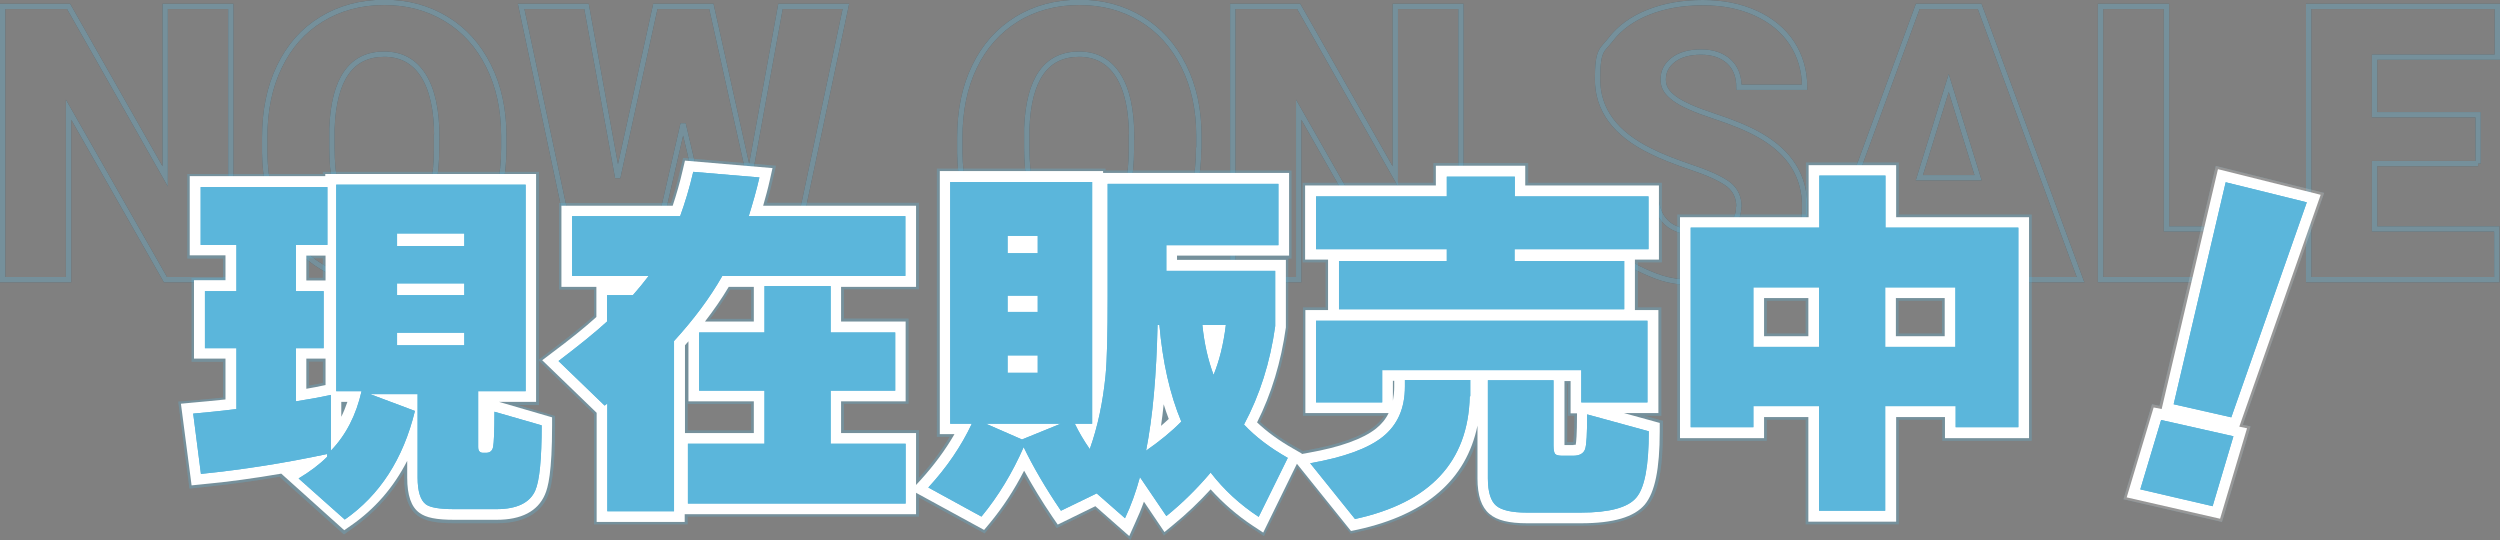 <?xml version="1.0" encoding="UTF-8"?>
<svg id="_レイヤー_2" data-name=" レイヤー 2" xmlns="http://www.w3.org/2000/svg" version="1.1" viewBox="0 0 936.9 202.5">
  <rect x="0" y="0" width="936.9" height="202.5" fill="#808080" stroke="none"/>
  <defs>
    <style>
      .cls-1 {
        fill: #ccc;
      }

      .cls-1, .cls-2, .cls-3, .cls-4 {
        stroke-width: 0px;
      }

      .cls-5 {
        stroke: #000;
      }

      .cls-5, .cls-6 {
        fill: none;
        stroke-width: 2px;
      }

      .cls-6 {
        stroke: #5bb6db;
      }

      .cls-2, .cls-3 {
        fill: #5bb6db;
      }

      .cls-3, .cls-7 {
        opacity: .3;
      }

      .cls-4 {
        fill: #fff;
      }
    </style>
  </defs>
  <g id="NOW_ON_SALE" data-name="NOW ON SALE" class="cls-7">
    <g>
      <path class="cls-5" d="M86.5,104.8h-24.5L25.7,41.1v63.7H1V2.4h24.7l36.2,63.7V2.4h24.6v102.4h0Z"/>
      <path class="cls-5" d="M188.8,55.7c0,10-1.9,18.8-5.6,26.5-3.7,7.7-9,13.6-15.8,17.8s-14.6,6.2-23.3,6.2-16.4-2-23.2-6-12-9.7-15.8-17.2c-3.8-7.4-5.8-16-5.9-25.7v-5.8c0-10,1.8-18.9,5.5-26.5,3.7-7.7,8.9-13.6,15.8-17.8s14.7-6.3,23.5-6.3,16.4,2.1,23.2,6.2c6.8,4.1,12.1,10,15.9,17.6,3.8,7.6,5.7,16.3,5.7,26.2v4.7ZM163.7,51.4c0-10.2-1.7-17.9-5.1-23.2-3.4-5.3-8.3-7.9-14.6-7.9-12.4,0-18.9,9.3-19.6,27.8v7.5c0,10,1.6,17.7,4.9,23.1s8.3,8.1,14.8,8.1,11-2.7,14.4-7.9c3.4-5.3,5.1-12.9,5.1-22.8v-4.7h0Z"/>
      <path class="cls-5" d="M280.8,66.6l11.7-64.2h24.5l-21.7,102.4h-25.6l-13.7-58.4-13.4,58.4h-25.5L195.3,2.4h24.5l11.7,64.2L245.6,2.4h21l14.3,64.2h0Z"/>
      <path class="cls-5" d="M449.2,55.7c0,10-1.9,18.8-5.5,26.5-3.7,7.7-9,13.6-15.8,17.8s-14.6,6.2-23.3,6.2-16.5-2-23.2-6-12-9.7-15.8-17.2c-3.8-7.4-5.8-16-5.9-25.7v-5.8c0-10,1.8-18.9,5.5-26.5,3.7-7.7,9-13.6,15.8-17.8s14.7-6.3,23.5-6.3,16.4,2.1,23.2,6.2c6.8,4.1,12.1,10,15.9,17.6,3.8,7.6,5.7,16.3,5.7,26.2v4.7ZM424.1,51.4c0-10.2-1.7-17.9-5.1-23.2-3.4-5.3-8.3-7.9-14.6-7.9-12.4,0-18.9,9.3-19.6,27.8v7.5c0,10,1.6,17.7,4.9,23.1s8.3,8.1,14.8,8.1,11-2.7,14.4-7.9c3.4-5.3,5.1-12.9,5.1-22.8v-4.7h0Z"/>
      <path class="cls-5" d="M547.5,104.8h-24.5l-36.3-63.7v63.7h-24.7V2.4h24.7l36.2,63.7V2.4h24.6v102.4h0Z"/>
      <path class="cls-5" d="M651.7,77.6c0-3.6-1.3-6.4-3.8-8.4-2.6-2-7-4.1-13.5-6.3-6.4-2.2-11.7-4.2-15.8-6.3-13.3-6.5-19.9-15.5-19.9-26.9s1.7-10.7,5-15c3.3-4.3,8-7.7,14-10.1,6-2.4,12.8-3.6,20.4-3.6s14,1.3,19.8,3.9c5.8,2.6,10.4,6.4,13.6,11.2,3.2,4.9,4.8,10.4,4.8,16.6h-24.6c0-4.2-1.3-7.4-3.8-9.7-2.6-2.3-6-3.5-10.4-3.5s-7.9,1-10.4,2.9c-2.6,2-3.8,4.4-3.8,7.4s1.4,5,4.2,7.1c2.8,2.1,7.8,4.3,14.8,6.6s12.9,4.7,17.4,7.3c11.1,6.4,16.6,15.2,16.6,26.4s-3.4,16-10.1,21.1c-6.8,5.1-16,7.7-27.8,7.7s-15.8-1.5-22.5-4.5c-6.7-3-11.8-7.1-15.2-12.2s-5.1-11.1-5.1-17.9h24.8c0,5.5,1.4,9.5,4.2,12.1,2.8,2.6,7.4,3.9,13.8,3.9s7.3-.9,9.7-2.6,3.5-4.2,3.5-7.4h0Z"/>
      <path class="cls-5" d="M747.2,85.7h-33.8l-5.9,19.1h-26.4L718.7,2.4h23.2l37.8,102.4h-26.5l-6-19.1h0ZM719.3,66.6h22l-11-35.5-11,35.5h0Z"/>
      <path class="cls-5" d="M811.8,85.8h43v19h-67.6V2.4h24.7v83.4Z"/>
      <path class="cls-5" d="M928.7,61.3h-38.8v24.5h45.8v19h-70.5V2.4h70.7v19h-46v21.6h38.8v18.3Z"/>
    </g>
    <g>
      <path class="cls-6" d="M86.5,104.8h-24.5L25.7,41.1v63.7H1V2.4h24.7l36.2,63.7V2.4h24.6v102.4h0Z"/>
      <path class="cls-6" d="M188.8,55.7c0,10-1.9,18.8-5.6,26.5-3.7,7.7-9,13.6-15.8,17.8s-14.6,6.2-23.3,6.2-16.4-2-23.2-6-12-9.7-15.8-17.2c-3.8-7.4-5.8-16-5.9-25.7v-5.8c0-10,1.8-18.9,5.5-26.5,3.7-7.7,8.9-13.6,15.8-17.8s14.7-6.3,23.5-6.3,16.4,2.1,23.2,6.2c6.8,4.1,12.1,10,15.9,17.6,3.8,7.6,5.7,16.3,5.7,26.2v4.7ZM163.7,51.4c0-10.2-1.7-17.9-5.1-23.2-3.4-5.3-8.3-7.9-14.6-7.9-12.4,0-18.9,9.3-19.6,27.8v7.5c0,10,1.6,17.7,4.9,23.1s8.3,8.1,14.8,8.1,11-2.7,14.4-7.9c3.4-5.3,5.1-12.9,5.1-22.8v-4.7h0Z"/>
      <path class="cls-6" d="M280.8,66.6l11.7-64.2h24.5l-21.7,102.4h-25.6l-13.7-58.4-13.4,58.4h-25.5L195.3,2.4h24.5l11.7,64.2L245.6,2.4h21l14.3,64.2h0Z"/>
      <path class="cls-6" d="M449.2,55.7c0,10-1.9,18.8-5.5,26.5-3.7,7.7-9,13.6-15.8,17.8s-14.6,6.2-23.3,6.2-16.5-2-23.2-6-12-9.7-15.8-17.2c-3.8-7.4-5.8-16-5.9-25.7v-5.8c0-10,1.8-18.9,5.5-26.5,3.7-7.7,9-13.6,15.8-17.8s14.7-6.3,23.5-6.3,16.4,2.1,23.2,6.2c6.8,4.1,12.1,10,15.9,17.6,3.8,7.6,5.7,16.3,5.7,26.2v4.7ZM424.1,51.4c0-10.2-1.7-17.9-5.1-23.2-3.4-5.3-8.3-7.9-14.6-7.9-12.4,0-18.9,9.3-19.6,27.8v7.5c0,10,1.6,17.7,4.9,23.1s8.3,8.1,14.8,8.1,11-2.7,14.4-7.9c3.4-5.3,5.1-12.9,5.1-22.8v-4.7h0Z"/>
      <path class="cls-6" d="M547.5,104.8h-24.5l-36.3-63.7v63.7h-24.7V2.4h24.7l36.2,63.7V2.4h24.6v102.4h0Z"/>
      <path class="cls-6" d="M651.7,77.6c0-3.6-1.3-6.4-3.8-8.4-2.6-2-7-4.1-13.5-6.3-6.4-2.2-11.7-4.2-15.8-6.3-13.3-6.5-19.9-15.5-19.9-26.9s1.7-10.7,5-15c3.3-4.3,8-7.7,14-10.1,6-2.4,12.8-3.6,20.4-3.6s14,1.3,19.8,3.9c5.8,2.6,10.4,6.4,13.6,11.2,3.2,4.9,4.8,10.4,4.8,16.6h-24.6c0-4.2-1.3-7.4-3.8-9.7-2.6-2.3-6-3.5-10.4-3.5s-7.9,1-10.4,2.9c-2.6,2-3.8,4.4-3.8,7.4s1.4,5,4.2,7.1c2.8,2.1,7.8,4.3,14.8,6.6s12.9,4.7,17.4,7.3c11.1,6.4,16.6,15.2,16.6,26.4s-3.4,16-10.1,21.1c-6.8,5.1-16,7.7-27.8,7.7s-15.8-1.5-22.5-4.5c-6.7-3-11.8-7.1-15.2-12.2s-5.1-11.1-5.1-17.9h24.8c0,5.5,1.4,9.5,4.2,12.1,2.8,2.6,7.4,3.9,13.8,3.9s7.3-.9,9.7-2.6,3.5-4.2,3.5-7.4h0Z"/>
      <path class="cls-6" d="M747.2,85.7h-33.8l-5.9,19.1h-26.4L718.7,2.4h23.2l37.8,102.4h-26.5l-6-19.1h0ZM719.3,66.6h22l-11-35.5-11,35.5h0Z"/>
      <path class="cls-6" d="M811.8,85.8h43v19h-67.6V2.4h24.7v83.4Z"/>
      <path class="cls-6" d="M928.7,61.3h-38.8v24.5h45.8v19h-70.5V2.4h70.7v19h-46v21.6h38.8v18.3Z"/>
    </g>
  </g>
  <g id="grayBorder" class="cls-7">
    <g>
      <path class="cls-2" d="M105.1,178.6c-9.8,1.7-19.6,3-29.3,4l-4.8.5-4.2-32.6,5.2-.4c3.3-.3,7.2-.7,11.6-1.1v-13.4h-11.8v-31.4h11.8v-7.3h-13.4v-31.7h50.8v-.8h81v87.4h-7.9l13.9,4.1v3.8c0,17.9-1.6,23.6-2.8,26.4-2,4.6-6.9,10-19.1,10h-15.9c-6.8,0-11-.9-13.6-2.8-3.4-2.5-5.1-7.1-5.1-14v-2.4c-5,8.6-11.5,15.6-19.4,21.1l-3.2,2.3-23.9-21.4h0ZM115.8,144.5c1.6-.3,3.4-.6,5.2-1v-8h-5.2v9h0ZM121,104.1v-7.3h-5.2v7.3h5.2Z"/>
      <path class="cls-2" d="M222.6,196.6v-41.5l-20.9-20.2,4.7-3.5c6.5-4.9,11.9-9.2,16.2-13v-9.9h-13.1v-32.4h42c1.3-3.9,2.5-8.2,3.5-12.7l1-4.2,34.8,2.9-1.3,5.6c-.6,2.8-1.4,5.6-2.1,8.3h57v32.4h-28.1v11h24.2v31.9h-24.2v9.9h28.1v32.4h-86.7v2.9h-35.1,0ZM281.5,161.3v-9.9h-23.8v9.9h23.8ZM281.5,119.5v-11h-7.9c-2.2,3.7-4.7,7.4-7.5,11h15.4Z"/>
      <path class="cls-2" d="M410.3,190.9l-14.3,7-2.4-3.6c-3.6-5.4-6.9-10.6-9.8-15.8-3.5,6.6-7.6,12.7-12.2,18.2l-2.6,3.2-29.1-15.9,4.3-4.7c4.6-5,8.5-10.2,11.7-15.6h-4.8V63.2h63.2v.7h69.7v33h-1.2v26c-1.8,12.7-5.3,24.6-10.6,35.2,3.5,3.2,7.8,6.3,12.8,9.1l4.1,2.3-15.4,31.4-4.7-3.1c-5.7-3.7-10.8-8.1-15.3-13.1-4.1,4.5-8.6,8.6-13.3,12.5l-4.2,3.5-7.2-10.7c-.8,2.1-1.7,4.2-2.6,6.3l-2.8,6.1-13.1-11.6h0ZM436.4,157.1c.1-.1.3-.2.4-.4,0-.2-.2-.5-.2-.7,0,.4,0,.7-.1,1h0Z"/>
      <path class="cls-2" d="M481.8,170.2l8.3-1.5c11.7-2.1,20.1-5.1,25-8.9,1.5-1.2,2.7-2.5,3.7-4h-30.5v-40.6h8.5v-16.9h-8.6v-29.8h49v-7.4h35.5v7.4h50.1v29.8h-9v16.9h8.8v40.6h-6.4l7,1.9v3.8c0,14.4-1.8,23.4-5.8,28.1-4.2,4.9-12.2,7.4-24.6,7.4h-20.2c-7,0-11.7-1.2-14.8-3.8-3.3-2.7-4.8-7.3-4.8-14.1v-12.5c-6.1,16.7-20.7,27.6-43.8,32.7l-3,.7-24.1-29.9h0ZM589.6,165.7c.2-1.3.4-4.1.4-9.9h-2.4v-12.1h-.3v22h2.3Z"/>
      <path class="cls-2" d="M676.7,196.5v-39.2h-14.6v7.9h-33.5v-84.8h48.2v-19.5h34.8v19.5h49.8v84.8h-33.5v-7.9h-16.3v39.2h-34.8,0ZM727.8,125v-12.3h-16.3v12.3h16.3ZM676.7,125v-12.3h-14.6v12.3h14.6Z"/>
      <polygon class="cls-2" points="795.8 187.1 806.5 151.5 809.3 152.1 830.4 62.2 871 72.3 840.5 159.2 843.4 159.8 832.7 195.6 795.8 187.1"/>
    </g>
    <g>
      <path class="cls-3" d="M105.1,178.6c-9.8,1.7-19.6,3-29.3,4l-4.8.5-4.2-32.6,5.2-.4c3.3-.3,7.2-.7,11.6-1.1v-13.4h-11.8v-31.4h11.8v-7.3h-13.4v-31.7h50.8v-.8h81v87.4h-7.9l13.9,4.1v3.8c0,17.9-1.6,23.6-2.8,26.4-2,4.6-6.9,10-19.1,10h-15.9c-6.8,0-11-.9-13.6-2.8-3.4-2.5-5.1-7.1-5.1-14v-2.4c-5,8.6-11.5,15.6-19.4,21.1l-3.2,2.3-23.9-21.4h0ZM115.8,144.5c1.6-.3,3.4-.6,5.2-1v-8h-5.2v9h0ZM121,104.1v-7.3h-5.2v7.3h5.2Z"/>
      <path class="cls-3" d="M222.6,196.6v-41.5l-20.9-20.2,4.7-3.5c6.5-4.9,11.9-9.2,16.2-13v-9.9h-13.1v-32.4h42c1.3-3.9,2.5-8.2,3.5-12.7l1-4.2,34.8,2.9-1.3,5.6c-.6,2.8-1.4,5.6-2.1,8.3h57v32.4h-28.1v11h24.2v31.9h-24.2v9.9h28.1v32.4h-86.7v2.9h-35.1,0ZM281.5,161.3v-9.9h-23.8v9.9h23.8ZM281.5,119.5v-11h-7.9c-2.2,3.7-4.7,7.4-7.5,11h15.4Z"/>
      <path class="cls-3" d="M410.3,190.9l-14.3,7-2.4-3.6c-3.6-5.4-6.9-10.6-9.8-15.8-3.5,6.6-7.6,12.7-12.2,18.2l-2.6,3.2-29.1-15.9,4.3-4.7c4.6-5,8.5-10.2,11.7-15.6h-4.8V63.2h63.2v.7h69.7v33h-1.2v26c-1.8,12.7-5.3,24.6-10.6,35.2,3.5,3.2,7.8,6.3,12.8,9.1l4.1,2.3-15.4,31.4-4.7-3.1c-5.7-3.7-10.8-8.1-15.3-13.1-4.1,4.5-8.6,8.6-13.3,12.5l-4.2,3.5-7.2-10.7c-.8,2.1-1.7,4.2-2.6,6.3l-2.8,6.1-13.1-11.6h0ZM436.4,157.1c.1-.1.3-.2.4-.4,0-.2-.2-.5-.2-.7,0,.4,0,.7-.1,1h0Z"/>
      <path class="cls-3" d="M481.8,170.2l8.3-1.5c11.7-2.1,20.1-5.1,25-8.9,1.5-1.2,2.7-2.5,3.7-4h-30.5v-40.6h8.5v-16.9h-8.6v-29.8h49v-7.4h35.5v7.4h50.1v29.8h-9v16.9h8.8v40.6h-6.4l7,1.9v3.8c0,14.4-1.8,23.4-5.8,28.1-4.2,4.9-12.2,7.4-24.6,7.4h-20.2c-7,0-11.7-1.2-14.8-3.8-3.3-2.7-4.8-7.3-4.8-14.1v-12.5c-6.1,16.7-20.7,27.6-43.8,32.7l-3,.7-24.1-29.9h0ZM589.6,165.7c.2-1.3.4-4.1.4-9.9h-2.4v-12.1h-.3v22h2.3Z"/>
      <path class="cls-3" d="M676.7,196.5v-39.2h-14.6v7.9h-33.5v-84.8h48.2v-19.5h34.8v19.5h49.8v84.8h-33.5v-7.9h-16.3v39.2h-34.8,0ZM727.8,125v-12.3h-16.3v12.3h16.3ZM676.7,125v-12.3h-14.6v12.3h14.6Z"/>
      <polygon class="cls-1" points="795.8 187.1 806.5 151.5 809.3 152.1 830.4 62.2 871 72.3 840.5 159.2 843.4 159.8 832.7 195.6 795.8 187.1"/>
    </g>
  </g>
  <g>
    <path class="cls-4" d="M105.4,177.5c-9.9,1.7-19.8,3.1-29.7,4l-3.9.4-4-30.6,4.2-.4c3.5-.3,7.7-.7,12.5-1.2v-15.3h-11.8v-29.4h11.8v-9.3h-13.4v-29.7h50.8v-.8h79v85.4h-13.9l19.9,5.8v3c0,17.7-1.5,23.3-2.7,26-2.7,6.2-8.8,9.4-18.1,9.4h-15.9c-6.6,0-10.6-.8-13-2.6-3.1-2.2-4.6-6.6-4.6-13.2v-6.3c-5.1,10-12.2,18.1-21,24.2l-2.6,1.8-23.6-21.2h0ZM127.9,156.2c.9-1.8,1.6-3.6,2.3-5.6h-2.3v5.6ZM114.8,145.7c2.2-.4,4.6-.8,7.2-1.4v-9.9h-7.2v11.2h0ZM122,105.1v-9.3h-7.2v9.3h7.2Z"/>
    <path class="cls-4" d="M223.6,195.6v-40.9l-20.4-19.7,3.7-2.8c6.7-5,12.3-9.5,16.6-13.4v-11.3h-13.1v-30.4h41.7c1.4-4.2,2.7-8.7,3.8-13.5l.8-3.4,32.8,2.8-1,4.5c-.7,3.2-1.6,6.4-2.5,9.6h57.3v30.4h-28.1v13h24.2v29.9h-24.2v11.9h28.1v30.4h-86.7v2.9h-33.1ZM282.5,162.3v-11.9h-24.5v-22.5c-.4.5-.9,1-1.3,1.5v32.9h25.8ZM282.5,120.5v-13h-9.4c-2.6,4.4-5.6,8.7-8.9,13h18.4Z"/>
    <path class="cls-4" d="M410.5,189.7l-14.1,6.9-2-2.9c-4-5.9-7.5-11.7-10.6-17.3-3.7,7.2-8,13.8-12.9,19.7l-2.1,2.5-27.3-14.9,3.5-3.8c5-5.5,9.3-11.3,12.7-17.2h-5.5v-98.6h61.2v.7h69.7v31h-42v1.6h40.8v25.3c-1.8,12.9-5.4,24.9-10.8,35.6,3.7,3.5,8.2,6.8,13.5,9.8l3.3,1.9-14.5,29.6-3.8-2.5c-5.9-3.9-11.2-8.5-15.9-13.7-4.3,4.7-9,9.2-13.9,13.2l-3.4,2.8-7.7-11.4c-1,2.8-2.1,5.4-3.3,8l-2.2,4.9-12.6-11.1h0ZM436.1,151.5c-.3,2.8-.6,5.5-1,8.1,1-.9,2-1.7,2.9-2.6-.7-1.8-1.3-3.6-1.9-5.5h0Z"/>
    <path class="cls-4" d="M483.6,170.9l6.7-1.2c11.9-2.1,20.5-5.2,25.4-9.1,2-1.6,3.6-3.5,4.7-5.8h-31.2v-38.6h8.5v-18.9h-8.6v-27.8h49v-7.4h33.5v7.4h50.1v27.8h-9v18.9h8.8v38.6h-12.9l13.4,3.7v3.1c0,14.2-1.8,22.9-5.6,27.5-4,4.7-11.8,7-23.9,7h-20.2c-6.8,0-11.3-1.1-14.1-3.5-3-2.5-4.5-6.9-4.5-13.3v-19.8c-4.2,20.3-19.3,33.4-45,39l-2.4.5-22.6-28.1h0ZM589.7,166.7c.3,0,.6,0,.8,0,.2-.9.5-3.6.5-11.4v-.4h-2.4v-12.1h-2.3v24h3.4,0ZM522,150.2c.3-1.6.5-3.4.5-5.2v-2.3h-.5v7.5Z"/>
    <path class="cls-4" d="M677.7,195.5v-39.2h-16.6v7.9h-31.5v-82.8h48.2v-19.5h32.8v19.5h49.8v82.8h-31.5v-7.9h-18.3v39.2h-32.8,0ZM728.8,126v-14.3h-18.3v14.3h18.3ZM677.7,126v-14.3h-16.6v14.3h16.6Z"/>
  </g>
  <polygon class="cls-4" points="797 186.4 807.1 152.7 810.1 153.3 831.2 63.4 869.7 73 839.2 159.9 842.1 160.5 832 194.4 797 186.4"/>
  <g id="main">
    <g>
      <path class="cls-2" d="M122.8,170.1c-15.9,3.4-31.7,5.9-47.5,7.5l-2.9-22.6c4.4-.4,9.8-.9,16.2-1.7v-22.8h-11.8v-21.4h11.8v-17.3h-13.4v-21.7h47.5v21.7h-11.8v17.3h10.4v21.4h-10.4v19.9c3.7-.6,8.1-1.3,13.1-2.4v20.9c5.7-5.9,9.5-13.4,11.5-22.3h-9.5v-77.4h71v77.4h-17.8v20.9c0,1.5.6,2.2,1.9,2.2h1c1.5,0,2.4-.7,2.7-2.2.3-1.5.5-5.9.5-13.2l17.7,5.1c0,12.6-.8,20.7-2.4,24.4-2,4.6-6.9,7-14.5,7h-15.9c-5.5,0-9-.6-10.6-1.8-2-1.5-3.1-4.8-3.1-10v-31.3h-17.8l16.8,6.3c-4.4,18-13.2,31.6-26.3,40.7l-17.3-15.4c4.2-2.5,7.8-5.2,10.7-8.1v-1ZM174,92.2v-4.7h-25.2v4.7h25.2ZM174,110.6v-4.4h-25.2v4.4h25.2ZM174,129.4v-4.7h-25.2v4.7h25.2Z"/>
      <path class="cls-2" d="M252.7,191.6h-25.1v-40.4l-1,.8-17.3-16.7c7.5-5.7,13.6-10.6,18.2-14.8v-9.9h9.7c2.1-2.4,4.1-4.8,5.9-7.2h-28.7v-22.4h40.5c1.8-5,3.5-10.5,4.9-16.6l24.8,2.1c-1.1,4.8-2.5,9.7-4,14.5h58.7v22.4h-68.6c-4.7,8.3-10.8,16.4-18.1,24.4v63.8h0ZM339.4,188.7h-81.6v-22.4h28.7v-19.9h-24.5v-21.8h24.5v-17.4h24.8v17.4h24.2v21.8h-24.2v19.9h28.1v22.4h0Z"/>
      <path class="cls-2" d="M383.7,167.4c-4.3,9.8-9.6,18.6-15.9,26.2l-19.9-10.9c7-7.6,12.4-15.6,16.3-23.9h-8.1v-90.6h53.2v90.6h-6.5c1.5,3.1,3.3,6.2,5.6,9.5,3-8.4,4.9-17.5,5.9-27.4.6-6.1.8-16,.8-29.7v-42.3h64v23h-42v9.6h40.8v20.7c-1.9,13.6-5.8,25.9-11.7,36.9,4.3,4.6,9.7,8.7,16.4,12.5l-10.9,22.1c-7-4.6-13-10.1-18-16.6-5,5.9-10.5,11.4-16.6,16.3l-9.9-14.6c-1.5,5.5-3.3,10.6-5.6,15.4l-10.6-9.3-13.4,6.5c-5.7-8.4-10.4-16.4-14.1-24.1h0ZM369.5,158.8l13.5,5.9,14.5-5.9h-28ZM388.9,94.9v-6.5h-11.3v6.5h11.3ZM388.9,116.9v-6.1h-11.3v6.1h11.3ZM388.9,139.7v-6.5h-11.3v6.5h11.3ZM429.5,168.9c5.3-3.7,9.7-7.3,13.2-10.9-4.3-10.3-7-22.4-8.2-36.2h-.7c-.4,18.8-1.8,34.4-4.3,47.1h0ZM454.8,140.5c2.1-5.1,3.7-11.3,4.6-18.7h-8.8c.7,6.9,2.1,13.1,4.2,18.7Z"/>
      <path class="cls-2" d="M550.8,148.6c-.6,24.5-14.9,39.8-43,45.9l-16.8-20.9c12.6-2.2,21.7-5.5,27.2-9.9s8.3-10.6,8.3-18.8v-2.5h24.5v6.1q-.1,0-.1,0ZM617.7,93.4h-50.1v4.4h41.1v18.1h-106.9v-18.1h40.4v-4.4h-49v-19.8h49v-7.4h25.5v7.4h50.1v19.8h0ZM617.4,150.8h-24.8v-12.1h-74.6v12.1h-24.8v-30.6h124.2v30.6ZM617.9,161.6c0,12.9-1.5,21.2-4.7,24.9-3.1,3.7-10,5.6-20.8,5.6h-20.2c-5.7,0-9.5-.9-11.5-2.6-2-1.7-3.1-5.1-3.1-10.2v-36.8h24.6v24.5c0,1.6.2,2.6.6,3.1.4.5,1.4.7,2.8.7h3.9c2.4,0,3.9-.8,4.5-2.4.6-1.6.8-5.9.8-13.1l23,6.3h0Z"/>
      <path class="cls-2" d="M732.8,152.2h-26.3v39.2h-24.8v-39.2h-24.6v7.9h-23.5v-74.8h48.2v-19.5h24.8v19.5h49.8v74.8h-23.5v-7.9h0ZM657.1,130h24.6v-22.3h-24.6v22.3ZM706.5,130h26.3v-22.3h-26.3v22.3Z"/>
      <path class="cls-2" d="M837,163.5l-7.8,26.2-27.1-6.3,7.8-26,27.1,6.1ZM864.5,75.8l-28.3,80.6-21.6-4.9,19.5-83.2,30.3,7.5h0Z"/>
    </g>
    <g>
      <path class="cls-2" d="M122.8,170.1c-15.9,3.4-31.7,5.9-47.5,7.5l-2.9-22.6c4.4-.4,9.8-.9,16.2-1.7v-22.8h-11.8v-21.4h11.8v-17.3h-13.4v-21.7h47.5v21.7h-11.8v17.3h10.4v21.4h-10.4v19.9c3.7-.6,8.1-1.3,13.1-2.4v20.9c5.7-5.9,9.5-13.4,11.5-22.3h-9.5v-77.4h71v77.4h-17.8v20.9c0,1.5.6,2.2,1.9,2.2h1c1.5,0,2.4-.7,2.7-2.2.3-1.5.5-5.9.5-13.2l17.7,5.1c0,12.6-.8,20.7-2.4,24.4-2,4.6-6.9,7-14.5,7h-15.9c-5.5,0-9-.6-10.6-1.8-2-1.5-3.1-4.8-3.1-10v-31.3h-17.8l16.8,6.3c-4.4,18-13.2,31.6-26.3,40.7l-17.3-15.4c4.2-2.5,7.8-5.2,10.7-8.1v-1ZM174,92.2v-4.7h-25.2v4.7h25.2ZM174,110.6v-4.4h-25.2v4.4h25.2ZM174,129.4v-4.7h-25.2v4.7h25.2Z"/>
      <path class="cls-2" d="M252.7,191.6h-25.1v-40.4l-1,.8-17.3-16.7c7.5-5.7,13.6-10.6,18.2-14.8v-9.9h9.7c2.1-2.4,4.1-4.8,5.9-7.2h-28.7v-22.4h40.5c1.8-5,3.5-10.5,4.9-16.6l24.8,2.1c-1.1,4.8-2.5,9.7-4,14.5h58.7v22.4h-68.6c-4.7,8.3-10.8,16.4-18.1,24.4v63.8h0ZM339.4,188.7h-81.6v-22.4h28.7v-19.9h-24.5v-21.8h24.5v-17.4h24.8v17.4h24.2v21.8h-24.2v19.9h28.1v22.4h0Z"/>
      <path class="cls-2" d="M383.7,167.4c-4.3,9.8-9.6,18.6-15.9,26.2l-19.9-10.9c7-7.6,12.4-15.6,16.3-23.9h-8.1v-90.6h53.2v90.6h-6.5c1.5,3.1,3.3,6.2,5.6,9.5,3-8.4,4.9-17.5,5.9-27.4.6-6.1.8-16,.8-29.7v-42.3h64v23h-42v9.6h40.8v20.7c-1.9,13.6-5.8,25.9-11.7,36.9,4.3,4.6,9.7,8.7,16.4,12.5l-10.9,22.1c-7-4.6-13-10.1-18-16.6-5,5.9-10.5,11.4-16.6,16.3l-9.9-14.6c-1.5,5.5-3.3,10.6-5.6,15.4l-10.6-9.3-13.4,6.5c-5.7-8.4-10.4-16.4-14.1-24.1h0ZM369.5,158.8l13.5,5.9,14.5-5.9h-28ZM388.9,94.9v-6.5h-11.3v6.5h11.3ZM388.9,116.9v-6.1h-11.3v6.1h11.3ZM388.9,139.7v-6.5h-11.3v6.5h11.3ZM429.5,168.9c5.3-3.7,9.7-7.3,13.2-10.9-4.3-10.3-7-22.4-8.2-36.2h-.7c-.4,18.8-1.8,34.4-4.3,47.1h0ZM454.8,140.5c2.1-5.1,3.7-11.3,4.6-18.7h-8.8c.7,6.9,2.1,13.1,4.2,18.7Z"/>
      <path class="cls-2" d="M550.8,148.6c-.6,24.5-14.9,39.8-43,45.9l-16.8-20.9c12.6-2.2,21.7-5.5,27.2-9.9s8.3-10.6,8.3-18.8v-2.5h24.5v6.1q-.1,0-.1,0ZM617.7,93.4h-50.1v4.4h41.1v18.1h-106.9v-18.1h40.4v-4.4h-49v-19.8h49v-7.4h25.5v7.4h50.1v19.8h0ZM617.4,150.8h-24.8v-12.1h-74.6v12.1h-24.8v-30.6h124.2v30.6ZM617.9,161.6c0,12.9-1.5,21.2-4.7,24.9-3.1,3.7-10,5.6-20.8,5.6h-20.2c-5.7,0-9.5-.9-11.5-2.6-2-1.7-3.1-5.1-3.1-10.2v-36.8h24.6v24.5c0,1.6.2,2.6.6,3.1.4.5,1.4.7,2.8.7h3.9c2.4,0,3.9-.8,4.5-2.4.6-1.6.8-5.9.8-13.1l23,6.3h0Z"/>
      <path class="cls-2" d="M732.8,152.2h-26.3v39.2h-24.8v-39.2h-24.6v7.9h-23.5v-74.8h48.2v-19.5h24.8v19.5h49.8v74.8h-23.5v-7.9h0ZM657.1,130h24.6v-22.3h-24.6v22.3ZM706.5,130h26.3v-22.3h-26.3v22.3Z"/>
      <path class="cls-2" d="M837,163.5l-7.8,26.2-27.1-6.3,7.8-26,27.1,6.1ZM864.5,75.8l-28.3,80.6-21.6-4.9,19.5-83.2,30.3,7.5h0Z"/>
    </g>
  </g>
</svg>